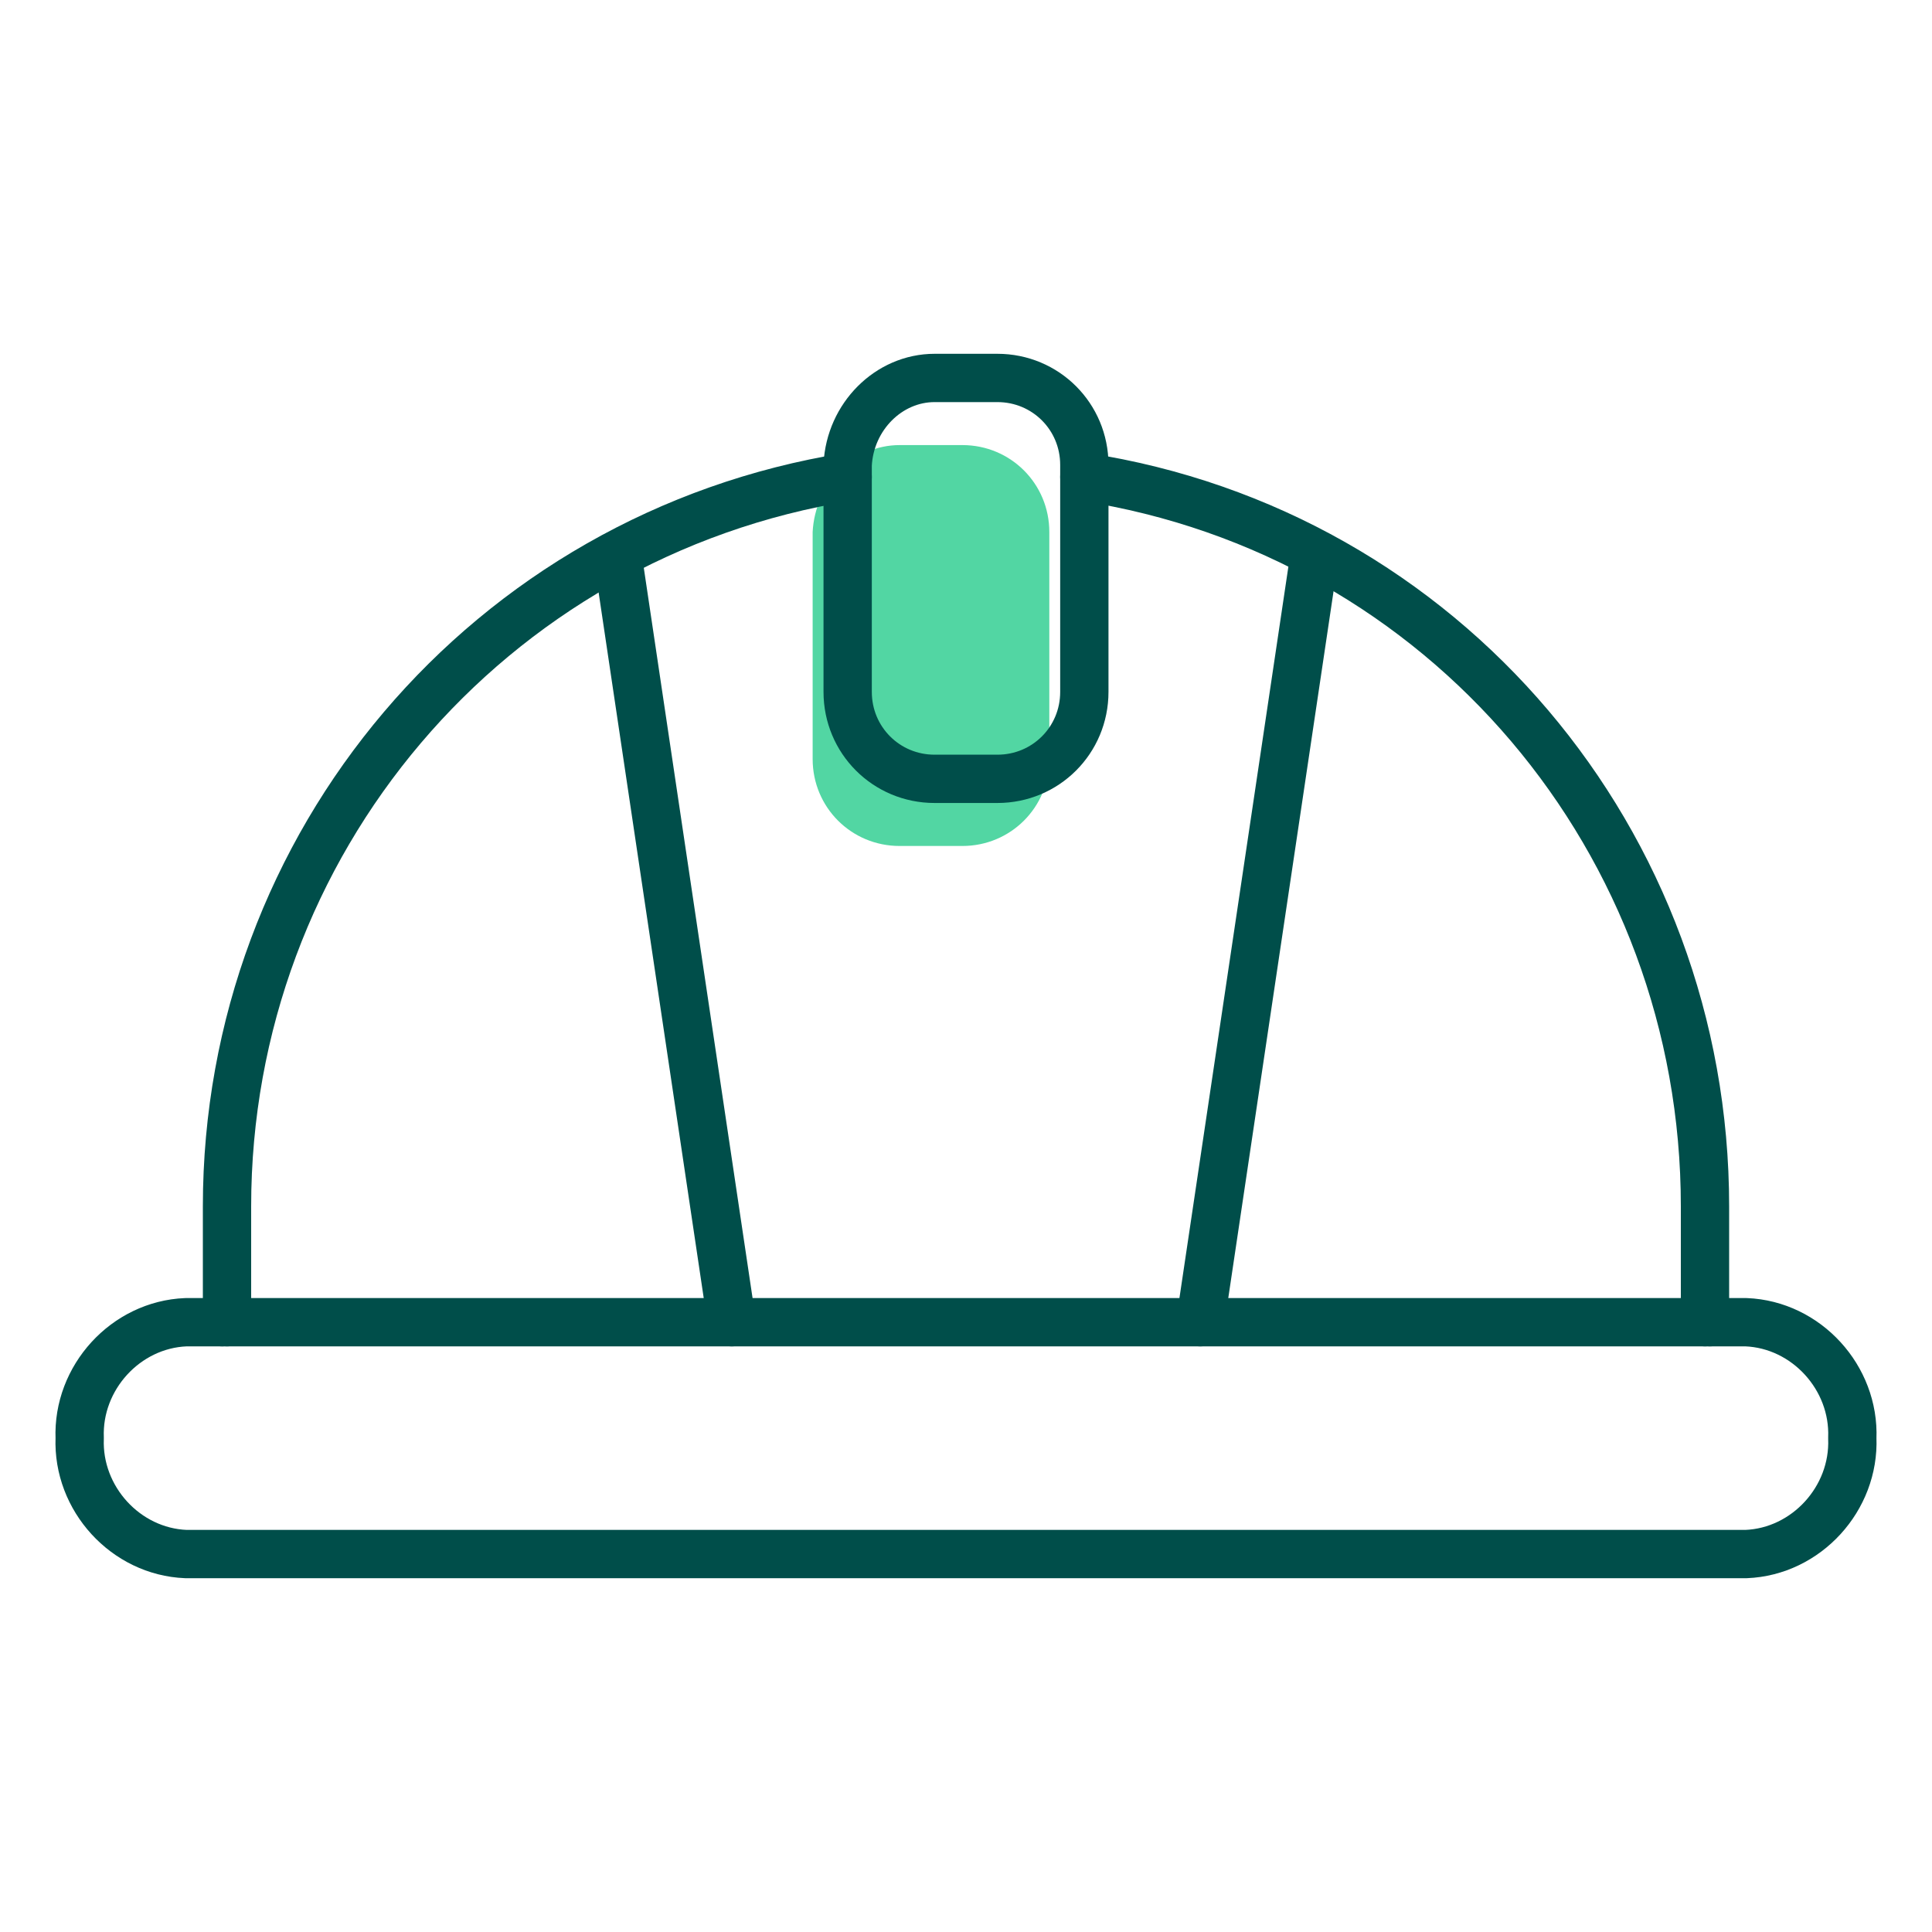 <?xml version="1.0" encoding="UTF-8"?>
<svg xmlns="http://www.w3.org/2000/svg" viewBox="0 0 80 80">
  <defs>
    <style>
      .cls-1 {
        fill: #52d6a3;
      }

      .cls-2 {
        fill: none;
        stroke: #004e4a;
        stroke-linecap: round;
        stroke-linejoin: round;
        stroke-width: 2px;
      }
    </style>
  </defs>
  <g id="Grøn_detalje" data-name="Grøn detalje">
    <path class="cls-1" d="M37.25,18.43h2.6c2,0,3.6,1.6,3.6,3.6v9.4c0,2-1.6,3.6-3.6,3.6h-2.6c-2,0-3.6-1.6-3.6-3.6v-9.4c.1-2,1.7-3.6,3.6-3.6Z"/>
  </g>
  <g id="Ikoner">
    <g>
      <path class="cls-2" d="M44.9,19.75c14.9,2.3,25.7,15.1,25.7,30.2v4.8"/>
      <path class="cls-2" d="M9.4,54.75v-4.8c0-15,10.8-27.8,25.7-30.2"/>
      <path class="cls-2" d="M9.2,54.75h-1.5c-2.5.1-4.5,2.3-4.4,4.8h0c-.1,2.5,1.9,4.7,4.4,4.8h64.6c2.5-.1,4.5-2.3,4.4-4.8h0c.1-2.5-1.9-4.7-4.4-4.8h-1.5"/>
      <path class="cls-2" d="M38.7,15.65h2.6c2,0,3.6,1.6,3.6,3.6v9.4c0,2-1.6,3.6-3.6,3.6h-2.6c-2,0-3.6-1.6-3.6-3.6v-9.4c.1-2,1.7-3.6,3.6-3.6Z"/>
      <line class="cls-2" x1="25.66" y1="23.6" x2="30.3" y2="54.75"/>
      <line class="cls-2" x1="54.34" y1="23.6" x2="49.7" y2="54.75"/>
      <line class="cls-2" x1="9.2" y1="54.75" x2="70.8" y2="54.75"/>
    </g>
  </g>
</svg>